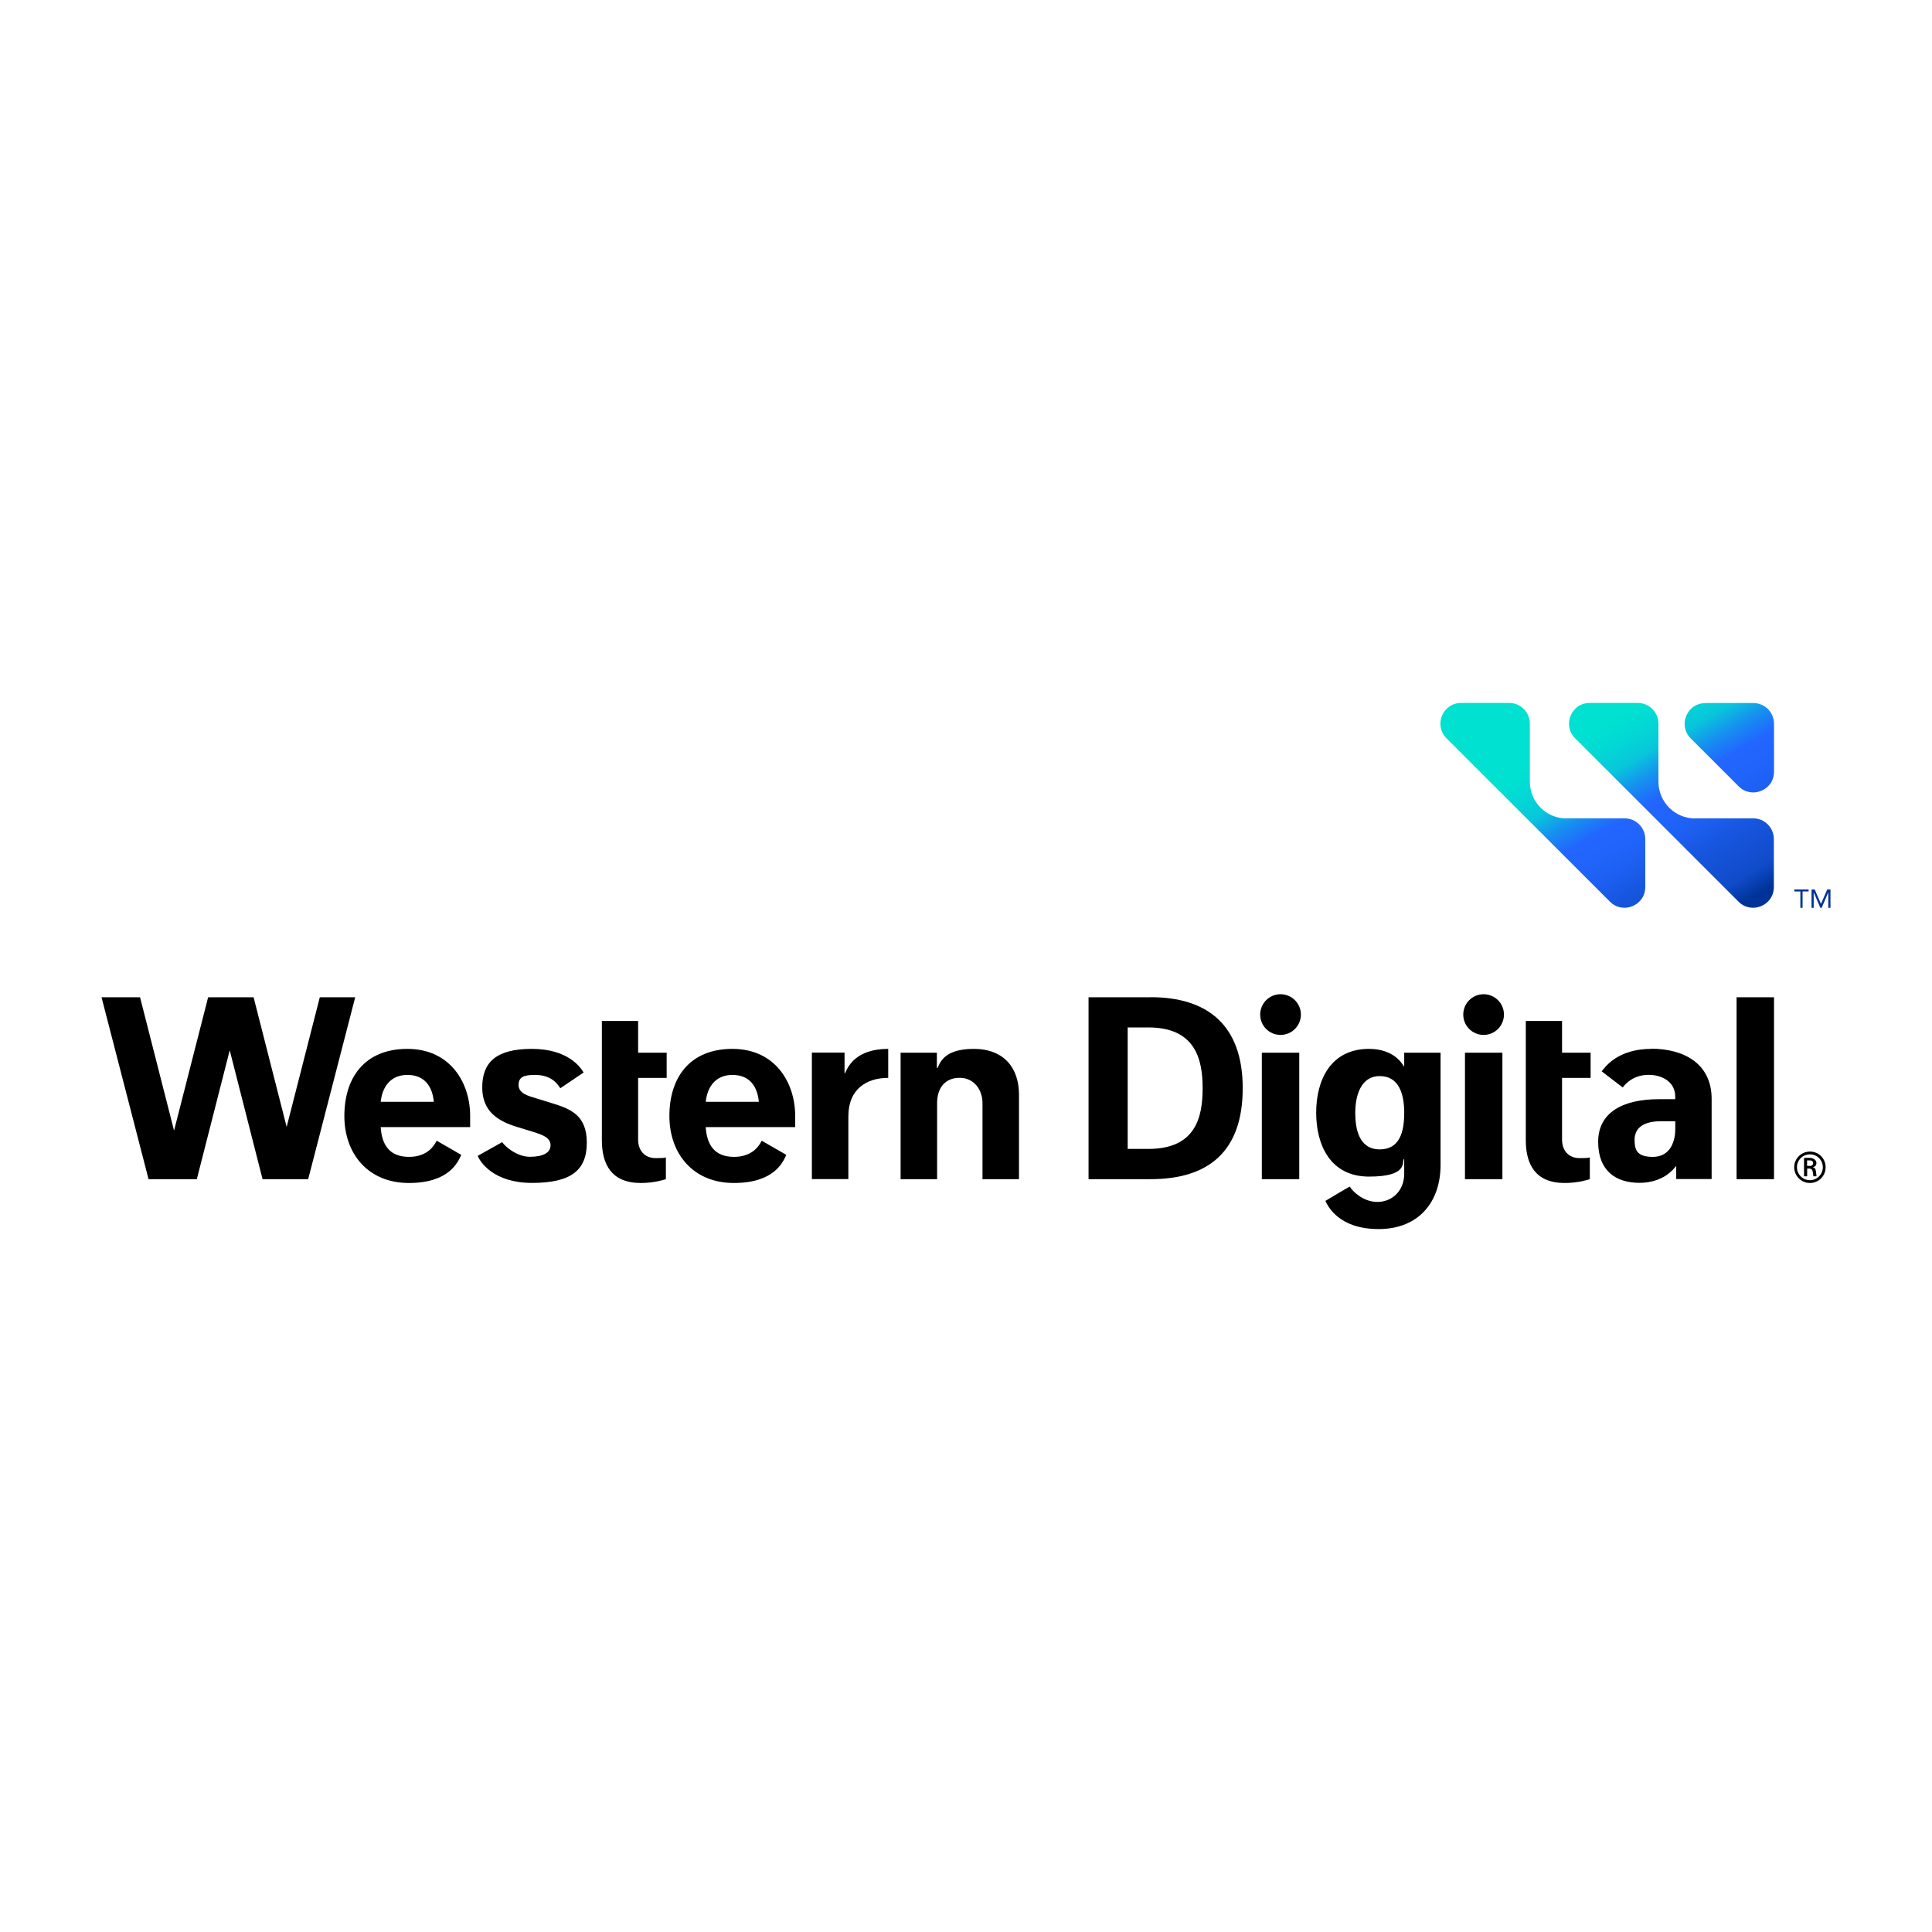 <?xml version="1.0" encoding="UTF-8" standalone="no"?><!DOCTYPE svg PUBLIC "-//W3C//DTD SVG 1.1//EN" "http://www.w3.org/Graphics/SVG/1.1/DTD/svg11.dtd"><svg width="100%" height="100%" viewBox="0 0 720 720" version="1.1" xmlns="http://www.w3.org/2000/svg" xmlns:xlink="http://www.w3.org/1999/xlink" xml:space="preserve" xmlns:serif="http://www.serif.com/" style="fill-rule:evenodd;clip-rule:evenodd;stroke-linejoin:round;stroke-miterlimit:2;"><g id="Untitled"><g><path d="M674.522,429.155c-3.258,-0 -5.873,2.615 -5.873,5.841c-0,3.225 2.615,5.869 5.873,5.869c3.253,-0 5.837,-2.615 5.837,-5.869c0,-3.255 -2.584,-5.841 -5.837,-5.841Zm-0,10.664c-2.677,-0 -4.854,-2.15 -4.854,-4.823c0,-2.674 2.15,-4.795 4.854,-4.795c2.699,0 4.791,2.15 4.791,4.795c0,2.643 -2.149,4.823 -4.791,4.823Z" style="fill-rule:nonzero;"/><path d="M676.698,436.361c-0.084,-0.756 -0.377,-1.191 -1.072,-1.337c0.638,-0.174 1.307,-0.61 1.307,-1.627c0,-1.017 -1.077,-1.888 -2.473,-1.888l-2.15,-0l0,6.857l1.166,-0l-0,-2.877l0.722,0c0.905,0 1.281,0.436 1.454,1.656c0.058,0.407 0.146,1.221 0.146,1.221l1.162,-0c-0,-0 -0.142,-1.279 -0.231,-2.005l-0.031,-0Zm-2.207,-1.86l-1.046,0l-0,-2.063l1.046,0c0.842,0 1.219,0.523 1.219,1.046c-0,0.523 -0.377,1.046 -1.219,1.046l-0,-0.029Z" style="fill-rule:nonzero;"/><path d="M224.326,380.485l13.484,-0l0,11.826l10.637,-0l-0,9.385l-10.637,0l0,23.013c0,4.068 2.441,6.887 6.539,6.887c4.098,-0 3.429,-0.233 3.807,-0.291l0,8.136c-0.697,0.232 -4.388,1.424 -9.358,1.424c-10.985,-0 -14.501,-7.032 -14.501,-15.952l-0,-44.428" style="fill-rule:nonzero;"/><path d="M349.145,392.311l-13.513,-0l-0,47.13l13.601,-0l-0,-28.36c-0,-5.665 3.022,-9.414 8.399,-9.414c5.376,0 8.515,4.475 8.515,9.414l-0,28.36l13.6,-0l0,-31.526c0,-9.734 -5.434,-17.028 -16.884,-17.028c-11.451,0 -12.613,5.579 -13.514,7.148l-0.204,0l0,-5.724Z" style="fill-rule:nonzero;"/><path d="M331.011,390.887c-12.264,0 -15.141,6.887 -16.071,9.066l-0.204,0l0,-7.671l-12.176,-0l-0,47.13l13.6,-0l0,-23.391c0,-10.14 6.742,-14.325 14.851,-14.325l-0,-10.838l-0,0.029Z" style="fill-rule:nonzero;"/><path d="M208.806,405.561l8.69,-5.87c-1.133,-1.889 -5.754,-8.804 -19.297,-8.804c-13.543,0 -18.483,5.201 -18.483,14.383c-0,9.182 6.219,12.64 13.049,14.732c2.034,0.639 4.068,1.22 5.899,1.801c3.662,1.163 6.51,2.18 6.51,4.998c-0,2.819 -2.819,4.301 -7.702,4.301c-4.882,-0 -9.241,-3.836 -10.317,-5.463l-9.125,5.114c0.872,2.209 5.813,10.083 20.256,10.083c14.444,-0 20.401,-4.649 20.401,-14.994c0,-10.344 -6.131,-12.639 -13.397,-14.847c-1.831,-0.553 -3.633,-1.134 -5.289,-1.628c-3.284,-0.988 -6.743,-1.889 -6.743,-5.027c0,-3.138 2.18,-3.748 6.191,-3.748c6.277,0 8.427,3.603 9.357,4.94l0,0.029Z" style="fill-rule:nonzero;"/><path d="M119.18,371.652l-12.351,48.321l-12.322,-48.321l-16.943,-0l-12.7,49.687l-12.671,-49.687l-14.356,-0l17.524,67.789l17.989,0l12.264,-48.031l12.235,48.031l17.001,0l17.525,-67.789l-13.195,-0Z" style="fill-rule:nonzero;"/><path d="M175.211,415.876c-0,-12.378 -7.411,-24.989 -23.395,-24.989c-15.984,0 -23.482,10.809 -23.482,24.989c0,14.18 8.922,24.989 24.035,24.989c15.112,-0 18.337,-7.875 19.529,-10.49l-9.154,-5.259c-0.64,1.162 -2.936,6.015 -10.317,6.015c-7.382,-0 -10.143,-4.62 -10.55,-11.1l33.334,-0l-0,-4.155Zm-33.334,-5.259c0.552,-5.289 3.459,-10.025 9.939,-10.025c6.481,0 9.329,4.359 9.852,10.025l-19.791,-0Z" style="fill-rule:nonzero;"/><path d="M296.341,415.876c-0,-12.378 -7.411,-24.989 -23.395,-24.989c-15.984,0 -23.482,10.809 -23.482,24.989c0,14.18 8.922,24.989 24.034,24.989c15.112,-0 18.338,-7.875 19.53,-10.49l-9.155,-5.259c-0.639,1.162 -2.935,6.015 -10.317,6.015c-7.381,-0 -10.142,-4.62 -10.549,-11.1l33.334,-0l-0,-4.155Zm-33.334,-5.259c0.552,-5.289 3.458,-10.025 9.939,-10.025c6.481,0 9.329,4.359 9.852,10.025l-19.791,-0Z" style="fill-rule:nonzero;"/><path d="M568.65,380.485l13.483,-0l0,11.826l10.638,-0l-0,9.385l-10.638,0l0,23.013c0,4.068 2.442,6.887 6.538,6.887c4.1,-0 3.431,-0.233 3.807,-0.291l0,8.136c-0.695,0.232 -4.388,1.424 -9.356,1.424c-10.988,-0 -14.503,-7.032 -14.503,-15.952l-0,-44.428" style="fill-rule:nonzero;"/><path d="M428.804,371.652l-23.133,-0l0,67.789l23.133,0c21.563,0 34.32,-10.315 34.32,-33.909c-0,-23.594 -13.222,-33.909 -34.32,-33.909l-0,0.029Zm-0.842,56.515l-7.704,-0l0,-45.27l7.704,-0c17.494,-0 20.225,11.826 20.225,22.635c-0,10.809 -2.558,22.635 -20.225,22.635Z" style="fill-rule:nonzero;"/><rect x="647.174" y="371.652" width="13.949" height="67.789" style="fill-rule:nonzero;"/><path d="M523.311,392.311l0,5.056l-0.173,-0c-0.815,-1.453 -4.157,-6.48 -12.934,-6.48c-14.445,0 -19.701,11.797 -19.701,23.798c-0,12 5.256,23.797 19.701,23.797c14.446,0 12.234,-5.23 12.934,-6.48l0.173,0l0,5.405c0,6.479 -4.619,10.52 -9.995,10.52c-5.376,0 -9.419,-4.127 -10.288,-5.726c-1.223,0.611 -9.099,5.345 -9.099,5.345c0.962,2.008 5.031,10.492 19.852,10.492c14.818,-0 23.075,-9.969 23.075,-23.914l0,-41.813l-13.545,-0Zm-9.126,36.03c-7.699,0 -9.122,-7.554 -9.122,-13.656c-0,-6.103 1.946,-13.657 9.122,-13.657c7.18,-0 9.126,6.712 9.126,13.657c0,6.944 -1.569,13.656 -9.126,13.656Z" style="fill-rule:nonzero;"/><path d="M615.407,390.887c-12.495,0 -17.202,6.712 -18.509,8.368l7.845,6.015c1.25,-1.714 4.299,-4.707 9.676,-4.707c5.376,-0 9.884,2.935 9.884,8.02l-0,1.046l-5.988,-0c-13.776,-0 -22.725,5.085 -22.725,15.894c-0,10.809 6.564,15.284 15.402,15.284c8.834,-0 12.788,-5.172 13.515,-6.131l0.173,-0l-0,4.707l13.195,0l-0,-29.871c-0,-13.453 -10.784,-18.683 -22.468,-18.683l0,0.058Zm8.923,29.812c-0,5.55 -2.443,10.432 -8.311,10.432c-5.869,-0 -6.857,-2.412 -6.857,-6.364c-0,-3.951 2.699,-6.915 9.822,-6.915l5.346,-0l-0,2.847Z" style="fill-rule:nonzero;"/><rect x="470.247" y="392.311" width="13.949" height="47.13" style="fill-rule:nonzero;"/><path d="M477.219,385.686c4.188,0 7.588,-3.395 7.588,-7.584c-0,-4.188 -3.4,-7.584 -7.588,-7.584c-4.189,0 -7.584,3.396 -7.584,7.584c-0,4.189 3.395,7.584 7.584,7.584Z" style="fill-rule:nonzero;"/><rect x="545.952" y="392.311" width="13.949" height="47.13" style="fill-rule:nonzero;"/><path d="M552.897,385.686c4.189,0 7.584,-3.395 7.584,-7.584c0,-4.188 -3.395,-7.584 -7.584,-7.584c-4.188,0 -7.584,3.396 -7.584,7.584c0,4.189 3.396,7.584 7.584,7.584Z" style="fill-rule:nonzero;"/><path d="M674.025,332.221l-2.264,0l-0,6.102l-0.816,0l-0,-6.102l-2.265,0l-0,-0.755l5.345,0l0,0.755Z" style="fill:#039;fill-rule:nonzero;"/><path d="M675.071,331.466l1.219,0l2.327,5.375l2.354,-5.375l1.192,0l0,6.857l-0.815,0l-0,-5.753l-2.469,5.753l-0.492,0l-2.473,-5.753l-0,5.753l-0.811,0l-0,-6.857l-0.032,0Z" style="fill:#039;fill-rule:nonzero;"/><path d="M635.517,261.992l17.876,-0c4.273,-0 7.73,3.457 7.73,7.728l-0,17.87c-0,6.887 -8.311,10.315 -13.164,5.463l-17.876,-17.87c-4.854,-4.852 -1.423,-13.163 5.465,-13.163l-0.031,-0.028Zm-51.757,43.032c-7.5,-0.029 -13.572,-6.101 -13.63,-13.627l0,-21.706c0,-4.271 -3.457,-7.729 -7.73,-7.729l-17.871,0c-6.888,0 -10.319,8.311 -5.465,13.163l60.914,60.903c4.853,4.852 13.164,1.424 13.164,-5.463l0,-17.87c0,-4.271 -3.457,-7.729 -7.73,-7.729l-21.71,0l0.058,0.058Zm47.923,0c-7.5,-0.029 -13.572,-6.101 -13.63,-13.627l0,-21.706c0,-4.271 -3.457,-7.729 -7.73,-7.729l-17.876,0c-6.883,0 -10.314,8.311 -5.46,13.163l60.914,60.903c4.853,4.852 13.164,1.424 13.164,-5.463l0,-17.87c0,-4.271 -3.457,-7.729 -7.73,-7.729l-21.71,0l0.058,0.058Z" style="fill:url(#_Linear1);fill-rule:nonzero;"/></g></g><defs><linearGradient id="_Linear1" x1="0" y1="0" x2="1" y2="0" gradientUnits="userSpaceOnUse" gradientTransform="matrix(42.041,71.457,-71.457,42.041,599.047,269.866)"><stop offset="0" style="stop-color:#00e1d2;stop-opacity:1"/><stop offset="0.1" style="stop-color:#03d7d5;stop-opacity:1"/><stop offset="0.2" style="stop-color:#08c6db;stop-opacity:1"/><stop offset="0.3" style="stop-color:#1690ef;stop-opacity:1"/><stop offset="0.4" style="stop-color:#26f;stop-opacity:1"/><stop offset="0.5" style="stop-color:#2064fb;stop-opacity:1"/><stop offset="0.6" style="stop-color:#1d5ff1;stop-opacity:1"/><stop offset="0.7" style="stop-color:#1756e0;stop-opacity:1"/><stop offset="0.9" style="stop-color:#104bc9;stop-opacity:1"/><stop offset="1" style="stop-color:#039;stop-opacity:1"/></linearGradient></defs></svg>